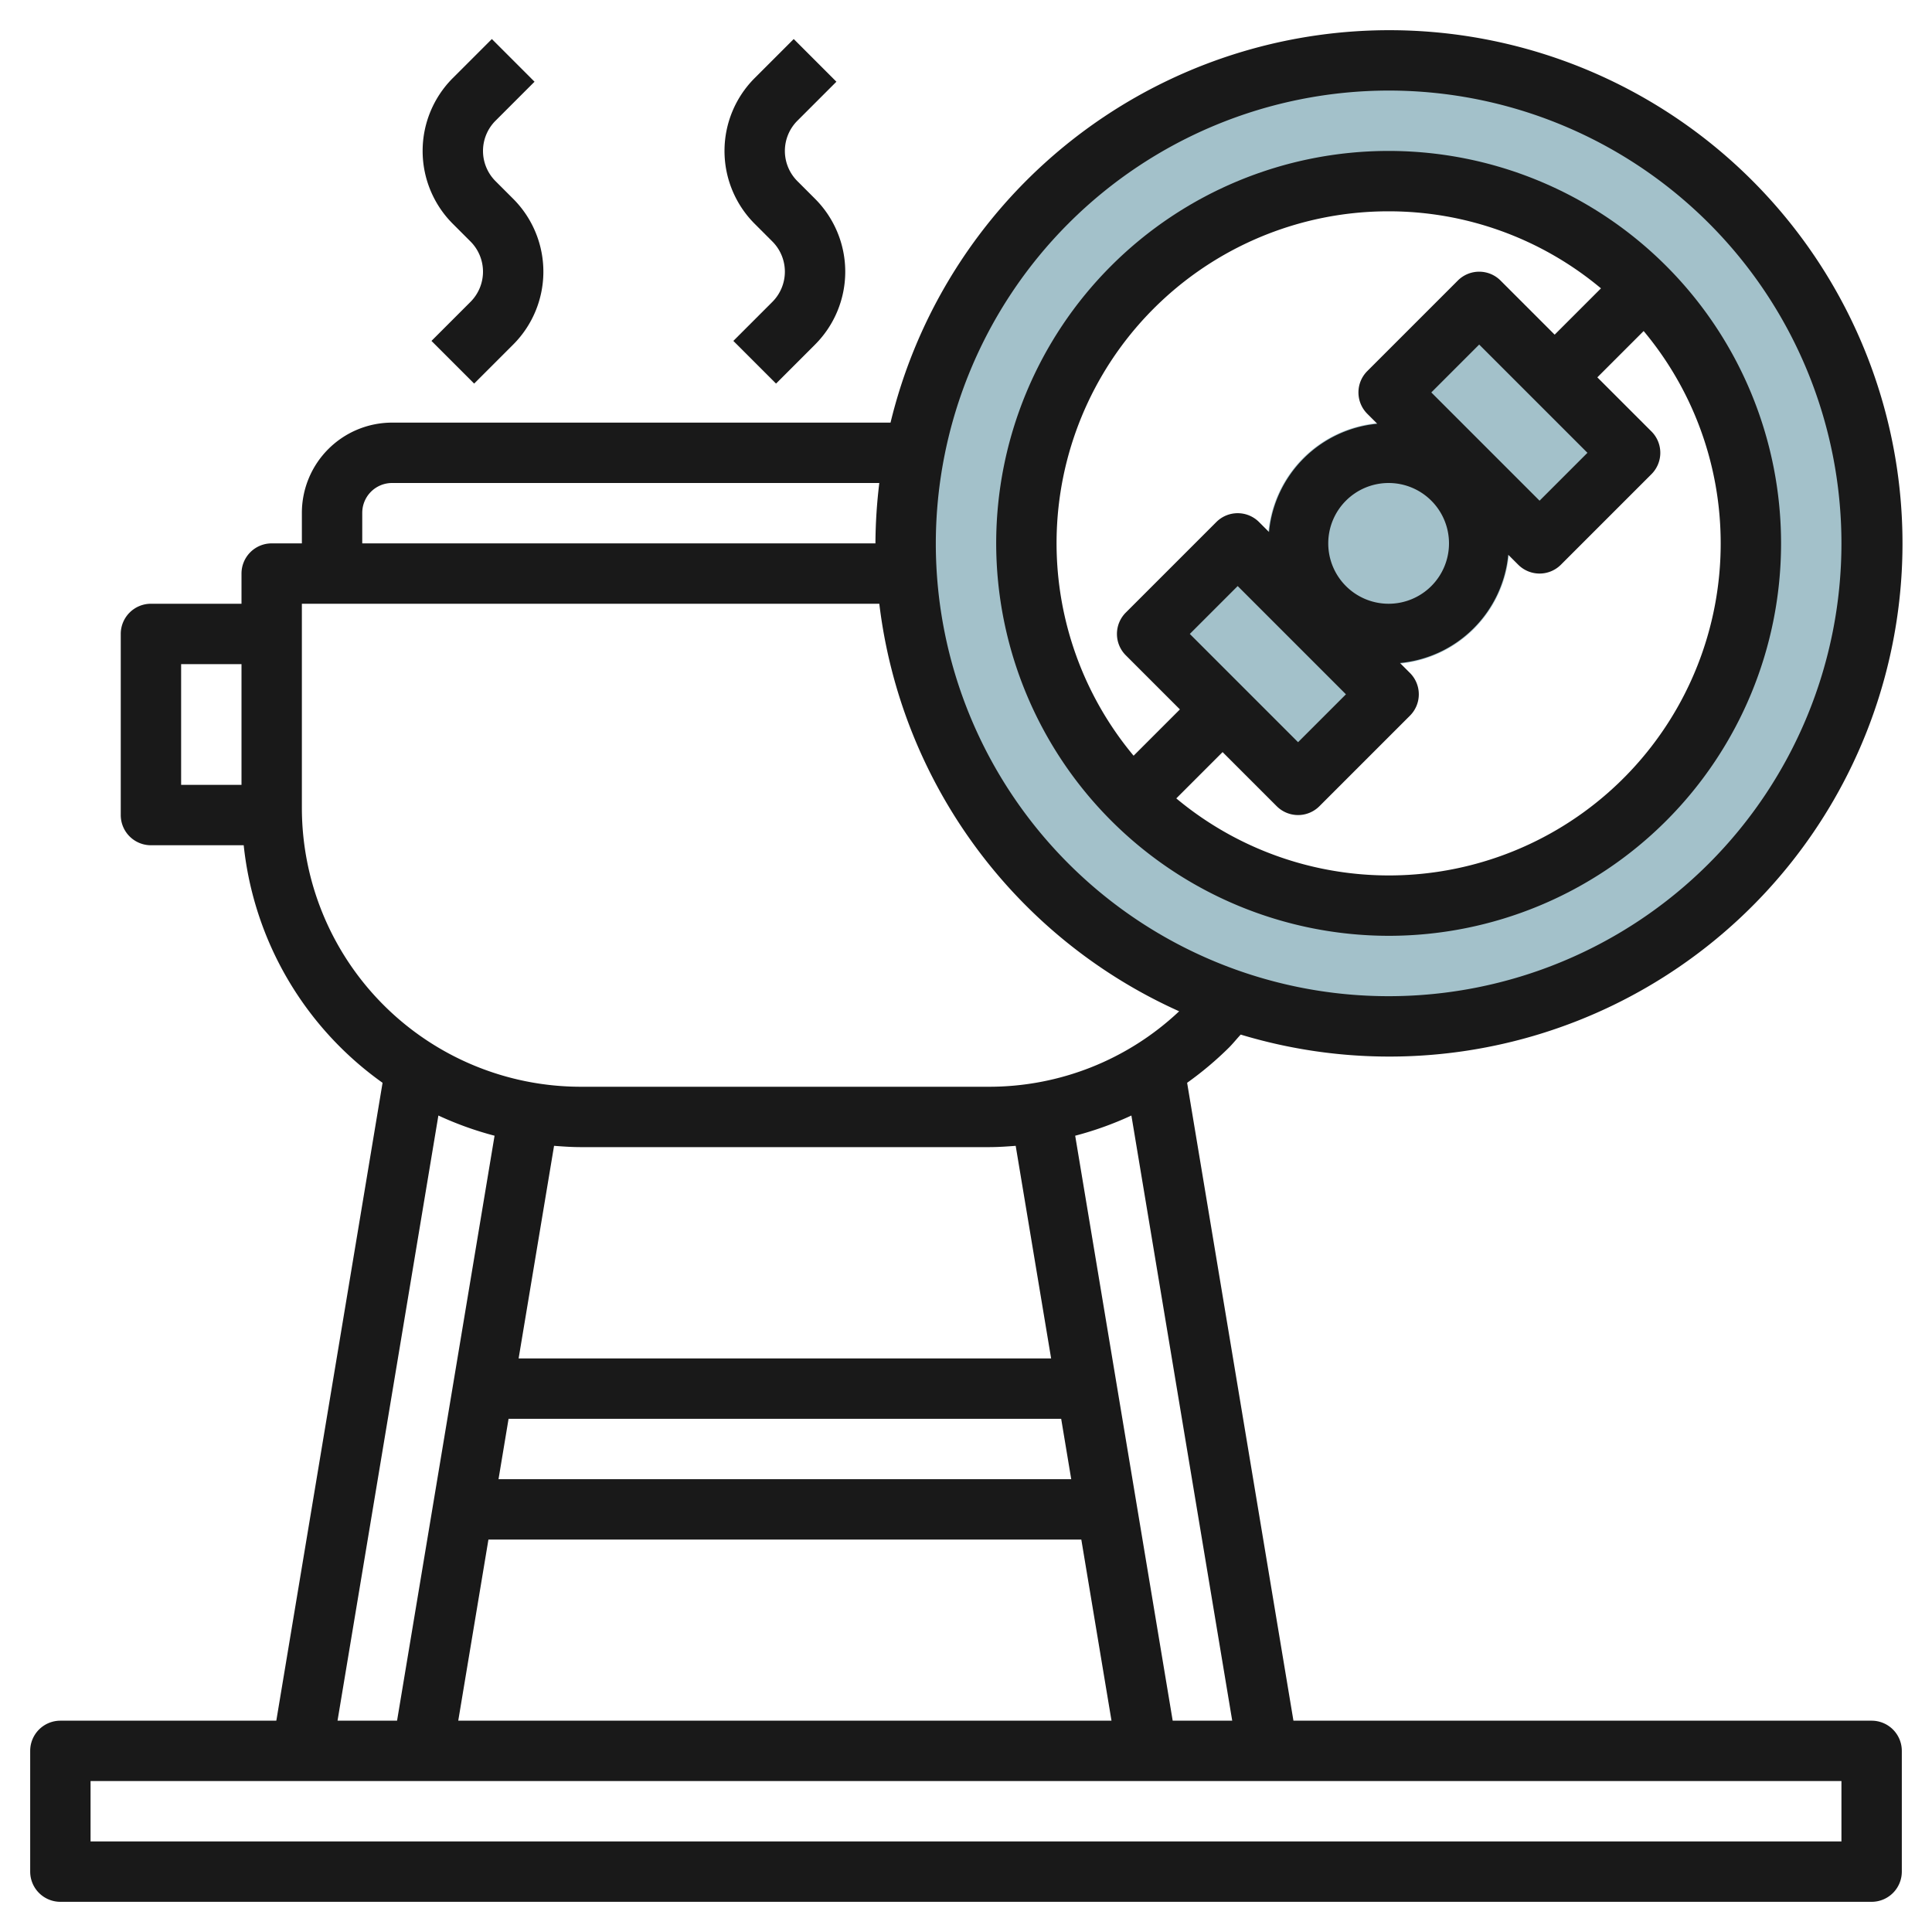 <svg id="Layer_3" height="512" viewBox="0 0 64 64" width="512" xmlns="http://www.w3.org/2000/svg" data-name="Layer 3"><g fill="#a3c1ca"><path d="m46 2a16 16 0 1 0 16 16 16 16 0 0 0 -16-16zm0 28a12 12 0 1 1 12-12 12 12 0 0 1 -12 12z"/><path d="m47.879 10.464h4.243v7.071h-4.243z" transform="matrix(.707 -.707 .707 .707 4.745 39.456)"/><path d="m39.879 18.464h4.243v7.071h-4.243z" transform="matrix(.707 -.707 .707 .707 -3.255 36.142)"/><path d="m47.176 14.176a4 4 0 0 0 -5 5l2.648 2.648a4 4 0 0 0 5-5z"/></g><path d="m41.1 34.272a17 17 0 1 0 -11.6-20.272h-16.526a2.991 2.991 0 0 0 -2.974 3v1h-1a1 1 0 0 0 -1 1v1h-3a1 1 0 0 0 -1 1v6a1 1 0 0 0 1 1h3.073a11.077 11.077 0 0 0 4.6 7.869l-3.52 21.131h-7.153a1 1 0 0 0 -1 1v4a1 1 0 0 0 1 1h60a1 1 0 0 0 1-1v-4a1 1 0 0 0 -1-1h-19.153l-3.522-21.131a11.25 11.25 0 0 0 1.382-1.162c.136-.136.258-.29.393-.435zm-35.1-12.272h2v4h-2zm40-19a15 15 0 1 1 -15 15 15.017 15.017 0 0 1 15-15zm-34 14a.988.988 0 0 1 .974-1h16.154a17.138 17.138 0 0 0 -.128 2h-17zm-2 9.758v-6.758h19.128a17.028 17.028 0 0 0 9.933 13.5 9.172 9.172 0 0 1 -6.3 2.5h-13.519a9.242 9.242 0 0 1 -9.242-9.242zm6.847 20.242h18.306l.333 2h-18.972zm-.667 4h19.64l1 6h-21.64zm1-6 1.174-7.043c.3.023.59.043.888.043h13.516c.3 0 .593-.02.888-.043l1.174 7.043zm-2.658-8.047a11.1 11.1 0 0 0 1.861.669l-3.23 19.378h-1.972zm46.478 24.047h-58v-2h58zm-20.181-4h-1.972l-3.23-19.378a11.106 11.106 0 0 0 1.862-.669z" fill="#191919"/><path d="m17.707 2.707-1.414-1.414-1.293 1.293a3.414 3.414 0 0 0 0 4.828l.586.586a1.415 1.415 0 0 1 0 2l-1.293 1.293 1.414 1.414 1.293-1.293a3.414 3.414 0 0 0 0-4.828l-.586-.586a1.415 1.415 0 0 1 0-2z" fill="#191919"/><path d="m27.707 2.707-1.414-1.414-1.293 1.293a3.414 3.414 0 0 0 0 4.828l.586.586a1.415 1.415 0 0 1 0 2l-1.293 1.293 1.414 1.414 1.293-1.293a3.414 3.414 0 0 0 0-4.828l-.586-.586a1.415 1.415 0 0 1 0-2z" fill="#191919"/><path d="m46 31a13 13 0 1 0 -13-13 13.015 13.015 0 0 0 13 13zm11-13a10.992 10.992 0 0 1 -18.034 8.448l1.534-1.534 1.793 1.793a1 1 0 0 0 1.414 0l3-3a1 1 0 0 0 0-1.414l-.331-.331a3.979 3.979 0 0 0 3.586-3.586l.331.331a1 1 0 0 0 1.414 0l3-3a1 1 0 0 0 0-1.414l-1.793-1.793 1.534-1.534a10.953 10.953 0 0 1 2.552 7.034zm-4.414-3-1.586 1.586-3.586-3.586 1.586-1.586zm-4.586 3a2 2 0 1 1 -2-2 2 2 0 0 1 2 2zm-3.414 5-1.586 1.586-3.586-3.586 1.586-1.586zm1.414-16a10.953 10.953 0 0 1 7.034 2.552l-1.534 1.534-1.793-1.793a1 1 0 0 0 -1.414 0l-3 3a1 1 0 0 0 0 1.414l.331.331a3.979 3.979 0 0 0 -3.586 3.586l-.331-.331a1 1 0 0 0 -1.414 0l-3 3a1 1 0 0 0 0 1.414l1.793 1.793-1.534 1.534a10.992 10.992 0 0 1 8.448-18.034z" fill="#191919"/></svg>